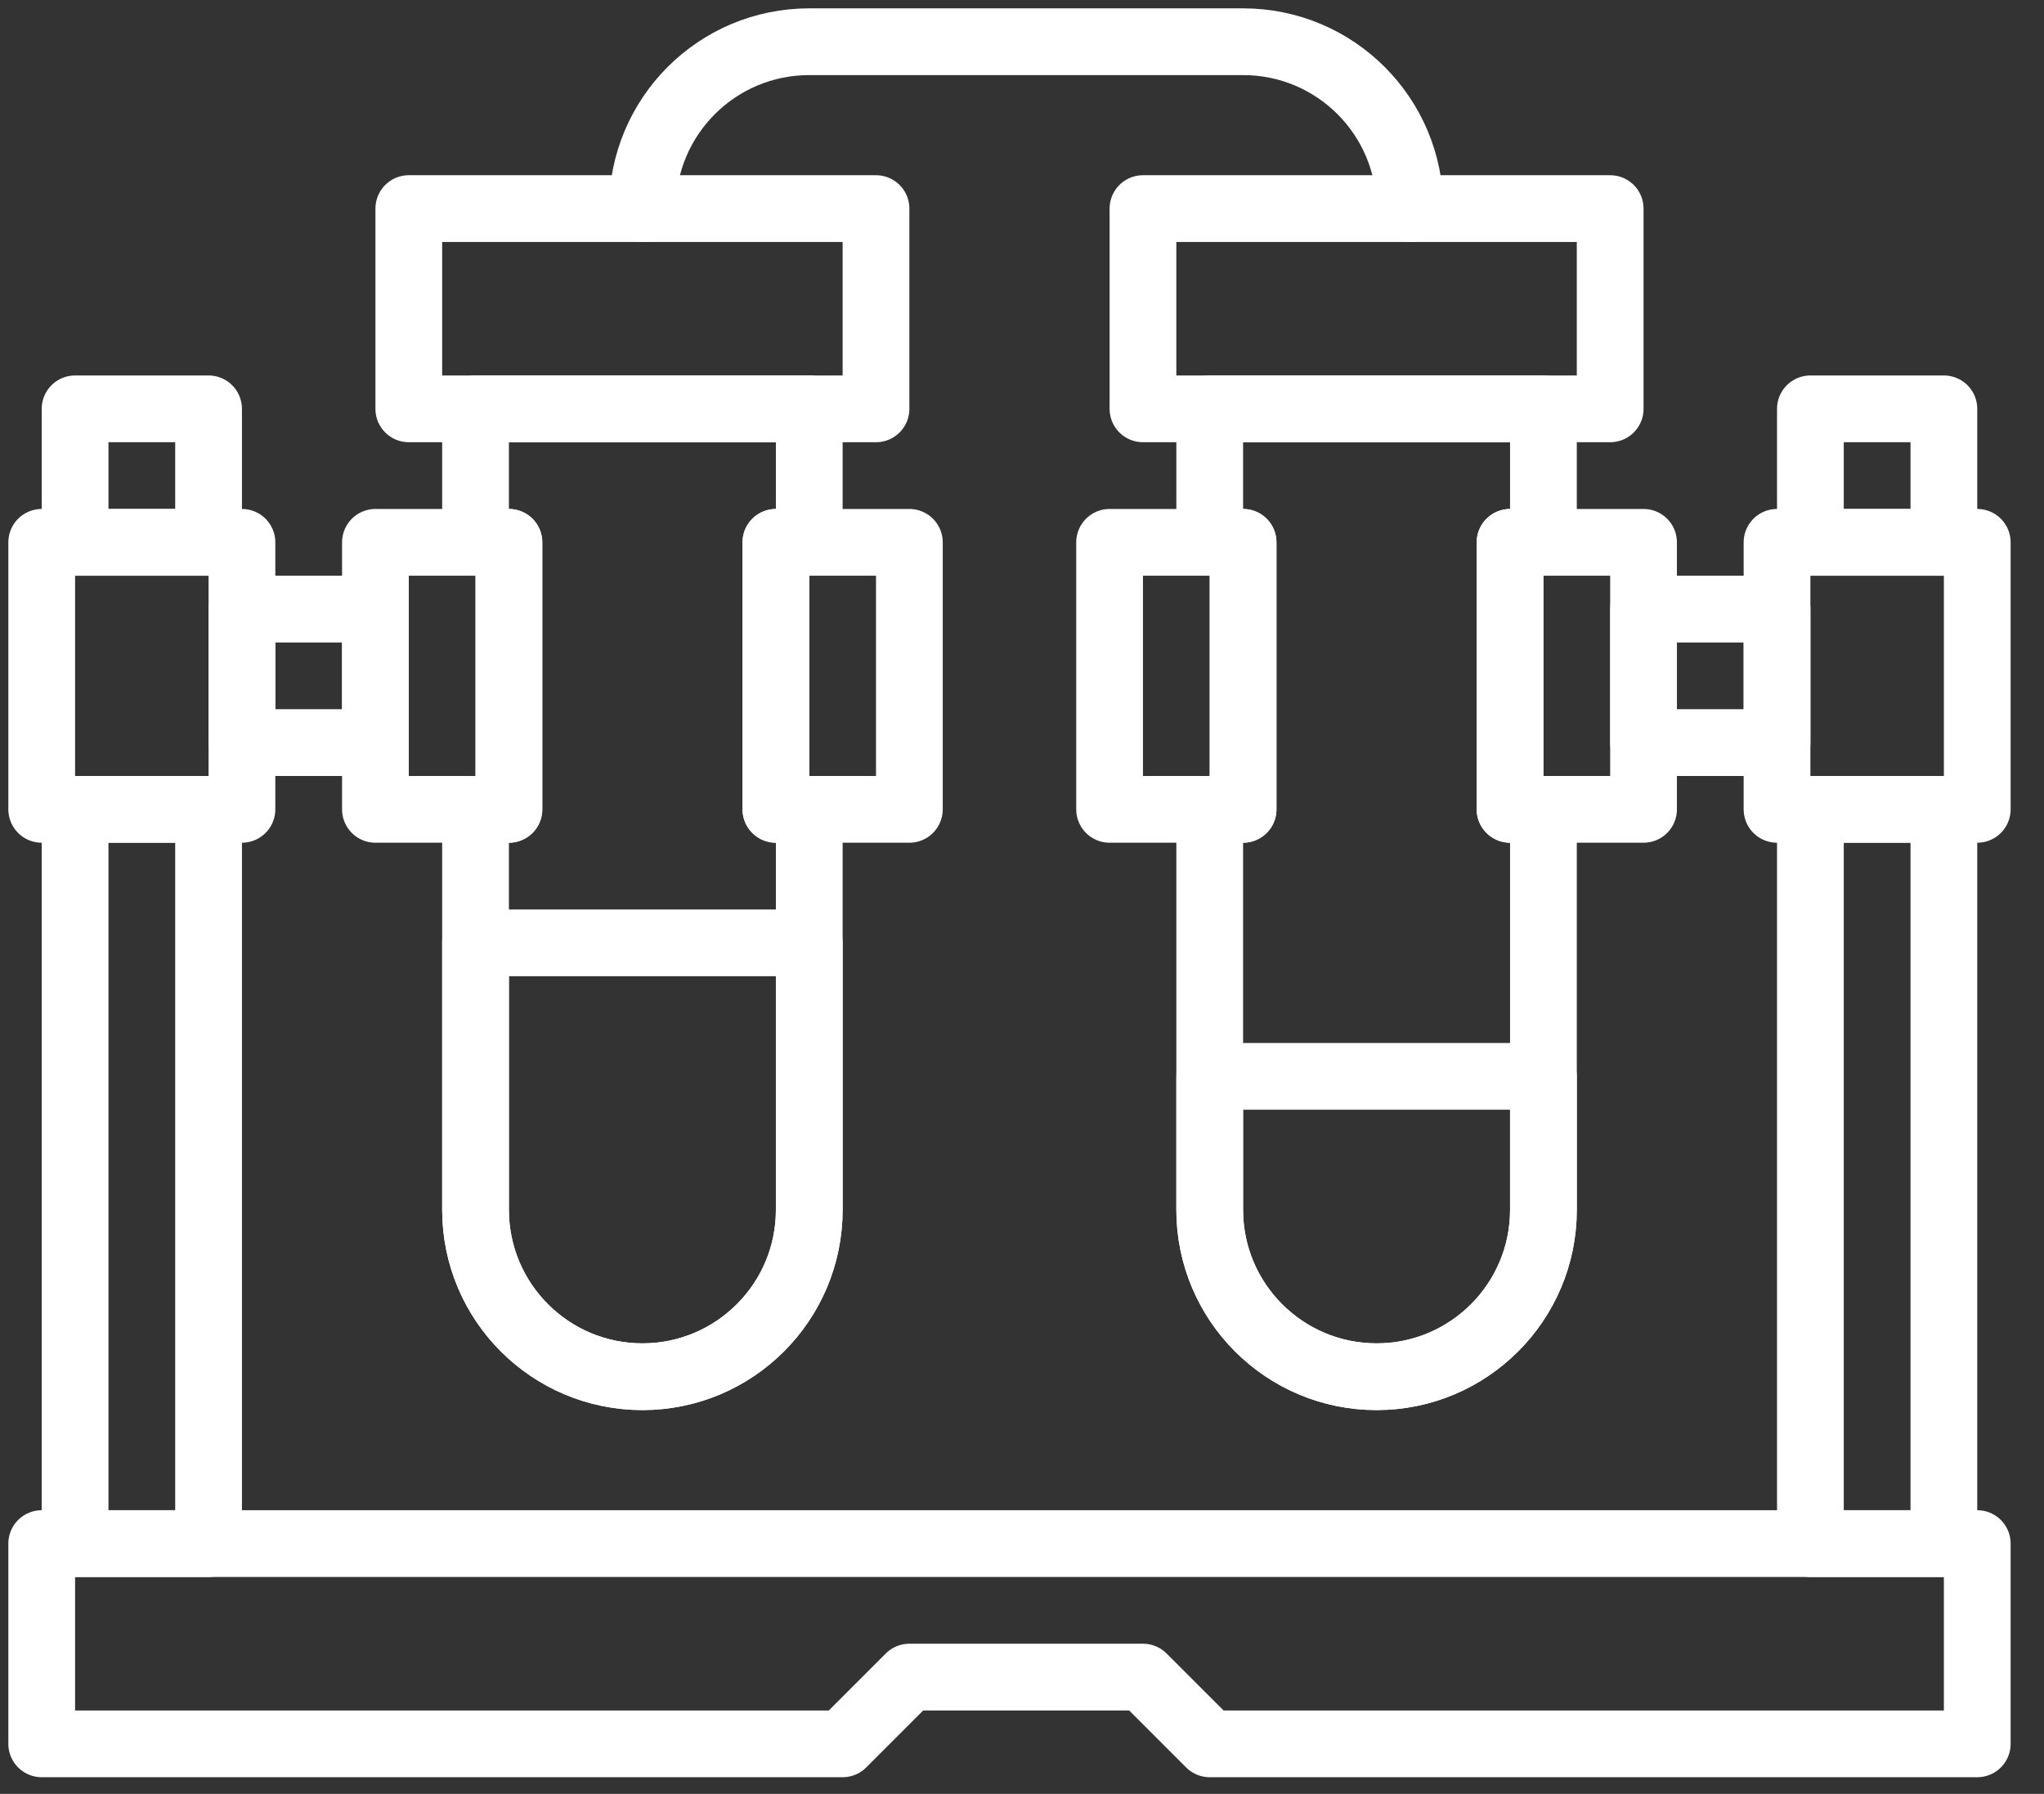<svg xmlns="http://www.w3.org/2000/svg" xmlns:xlink="http://www.w3.org/1999/xlink" width="49px" height="43px" viewBox="0 0 49 43" version="1.1">
    <rect x="0" y="0" width="49" height="43" fill="#333333" stroke="none"/>
    <!-- Generator: Sketch 61.1 (89650) - https://sketch.com -->
    <title>Concontion</title>
    <desc>Created with Sketch.</desc>
    <g id="Interiors" stroke="none" stroke-width="1" fill="none" fill-rule="evenodd" stroke-linecap="round" stroke-linejoin="round">
        <g id="Bioanalytical-Lab" transform="translate(-752, -3185)" stroke="#FFFFFF" stroke-width="1.6">
            <g id="Icon-Grid" transform="translate(735, 3156)">
                <g id="Hexagon">
                    <g id="Concontion" transform="translate(18, 30)">
                        <polygon id="Path" points="26.4 8.8 37.6 8.8 37.6 4 26.4 4"/>
                        <path d="M36,24.8 L36,28 C36,30.209 34.209,32 32,32 C29.791,32 28,30.209 28,28 L28,24.8 L36,24.8 L36,24.8 Z" id="Path"/>
                        <polygon id="Path" points="41.6 18.4 46.4 18.4 46.4 12 41.6 12"/>
                        <polygon id="Path" points="42.4 12 45.6 12 45.6 8.8 42.4 8.8"/>
                        <polygon id="Path" points="42.4 36 45.6 36 45.6 18.4 42.4 18.4"/>
                        <polygon id="Path" points="38.4 16.8 41.6 16.8 41.6 13.6 38.4 13.6"/>
                        <polygon id="Path" points="35.2 18.4 38.4 18.4 38.4 12 35.2 12"/>
                        <polygon id="Path" points="8.8 8.8 20 8.8 20 4 8.8 4"/>
                        <path d="M10.4,21.6 L10.4,28 C10.4,30.209 12.191,32 14.4,32 C16.609,32 18.4,30.209 18.4,28 L18.4,21.6 L10.4,21.6 L10.4,21.6 Z" id="Path"/>
                        <polygon id="Path" points="0 18.4 4.8 18.4 4.8 12 0 12"/>
                        <polygon id="Path" points="0.8 12 4 12 4 8.8 0.8 8.8"/>
                        <polygon id="Path" points="0.8 36 4 36 4 18.4 0.8 18.4"/>
                        <polygon id="Path" points="4.8 16.8 8 16.8 8 13.6 4.8 13.6"/>
                        <polygon id="Path" points="8 18.4 11.2 18.4 11.2 12 8 12"/>
                        <polygon id="Path" points="17.6 18.4 20.8 18.4 20.8 12 17.6 12"/>
                        <polygon id="Path" points="25.6 18.4 28.8 18.4 28.8 12 25.6 12"/>
                        <polygon id="Path" points="46.4 40.8 28 40.8 26.4 39.2 20.8 39.2 19.2 40.8 0 40.8 0 36 46.4 36"/>
                        <path d="M14.4,4 C14.4,1.789 16.189,0 18.4,0 L28.8,0 C31.011,0 32.8,1.789 32.8,4" id="Path"/>
                        <path d="M17.6,18.4 L17.6,12 L18.4,12 L18.4,8.8 L10.4,8.8 L10.4,12 L11.2,12 L11.2,18.4 L10.4,18.4 L10.4,28 C10.4,30.209 12.191,32 14.4,32 C16.609,32 18.4,30.209 18.4,28 L18.4,18.4 L17.6,18.4 L17.6,18.4 Z" id="Path"/>
                        <path d="M35.2,18.4 L35.2,12 L36,12 L36,8.8 L28,8.8 L28,12 L28.8,12 L28.8,18.4 L28,18.4 L28,28 C28,30.209 29.791,32 32,32 C34.209,32 36,30.209 36,28 L36,18.4 L35.2,18.4 L35.2,18.4 Z" id="Path"/>
                    </g>
                </g>
            </g>
        </g>
    </g>
</svg>